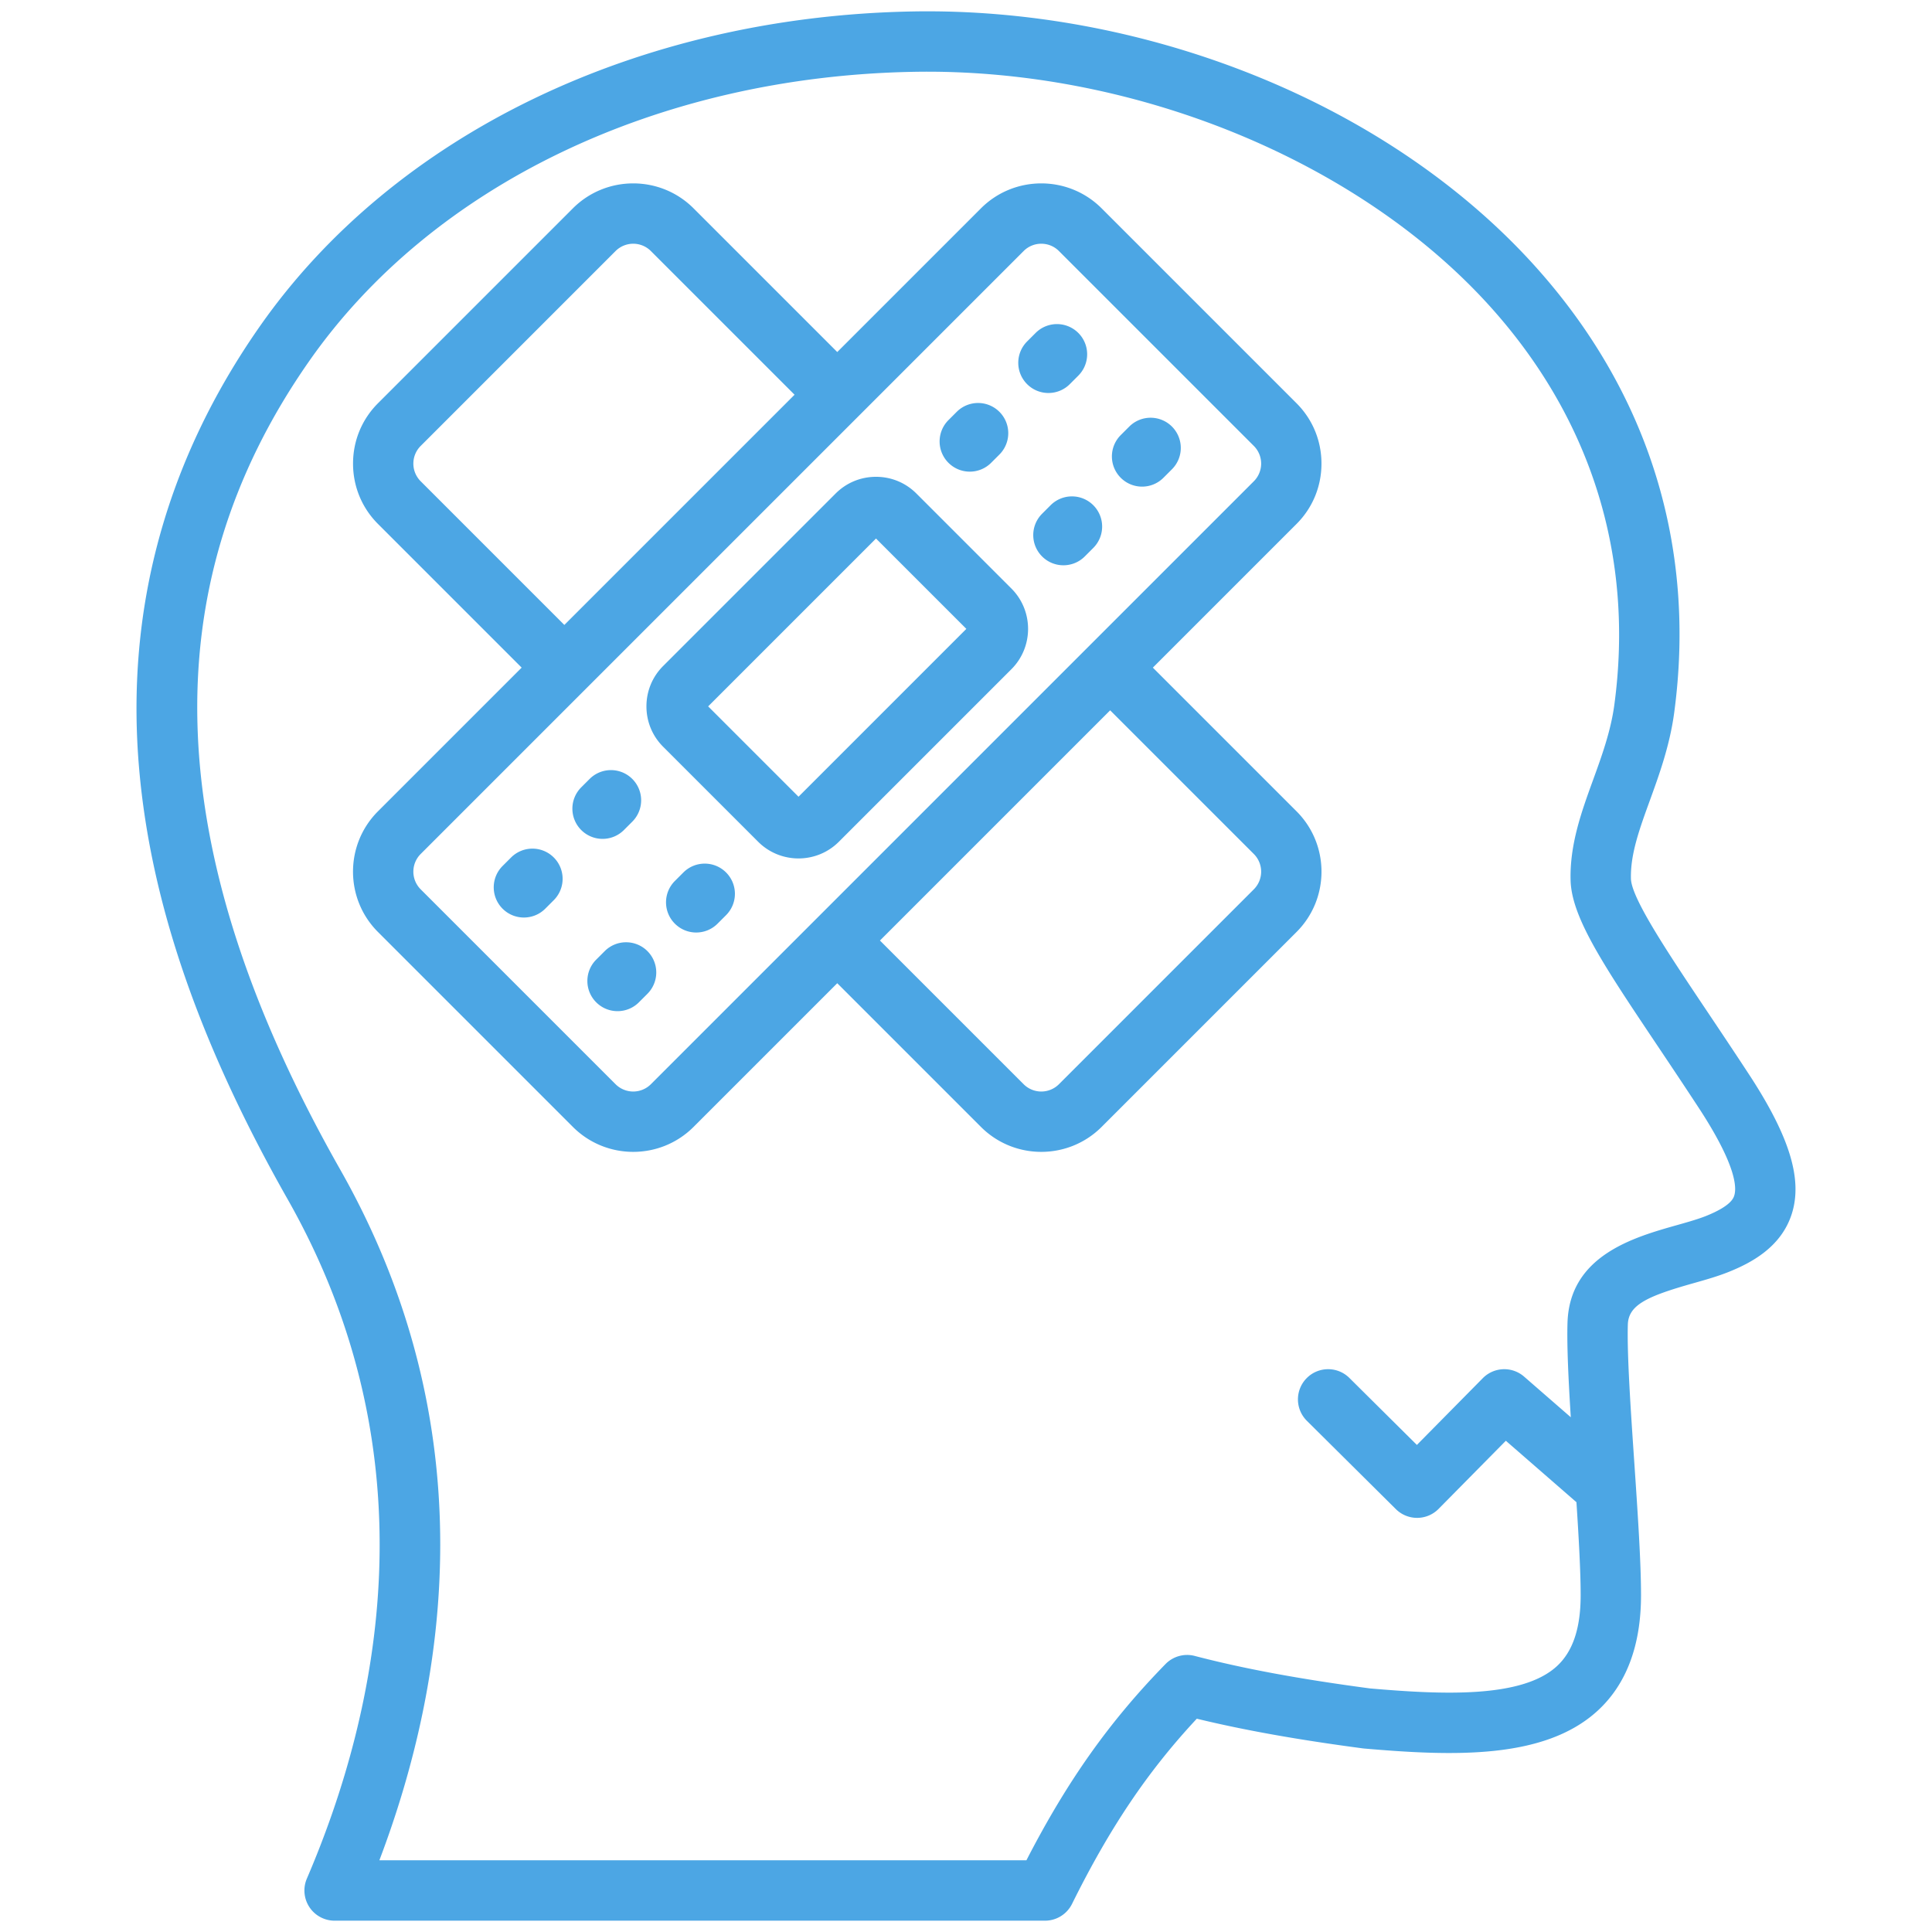 <svg xmlns="http://www.w3.org/2000/svg" version="1.1" xmlns:xlink="http://www.w3.org/1999/xlink" width="512" height="512" x="0" y="0" viewBox="0 0 512 512" style="enable-background:new 0 0 512 512" xml:space="preserve" class=""><g><path d="M464.095 285.628c-4.193-6.419-8.188-12.381-11.71-17.642-10.305-15.385-20.037-29.917-20.169-35.115-.166-6.483 2.229-13.077 5.002-20.711 2.475-6.815 5.279-14.539 6.454-23.239 5.897-43.748-6.636-84.444-36.248-117.688-19.184-21.537-45.134-39.275-75.047-51.298-28.905-11.617-60.266-17.462-90.63-16.896-72.635 1.347-137.261 32.533-172.874 83.422C43.96 122.06 33.196 161.54 36.88 203.804c3.095 35.5 15.966 72.794 39.352 114.015 38.767 68.338 24.166 135.618 5.092 180.024a8 8 0 0 0 7.351 11.158h188.256a8.001 8.001 0 0 0 7.168-4.448c10.001-20.179 20.035-35.11 33.066-49.078 12.574 3.051 26.701 5.573 43.984 7.863.12.016.241.029.362.04 23.564 2.035 47.752 2.939 61.873-10.012 7.633-7.001 11.504-17.301 11.506-30.614 0-8.955-.908-22.307-1.787-35.219-.953-14.007-1.939-28.492-1.707-36.498.153-5.259 5.22-7.533 17.281-10.942 3.354-.948 6.524-1.844 9.446-3.019 5.822-2.341 13.89-6.482 16.719-15.387 2.858-8.995-.449-20.104-10.747-36.058zm-4.501 31.213c-.217.679-.873 2.747-7.438 5.387-2.129.855-4.898 1.639-7.831 2.467-11.311 3.197-28.403 8.028-28.921 25.874-.18 6.181.247 15.057.872 25.017l-12.377-10.77a8.002 8.002 0 0 0-10.944.415l-17.465 17.692-17.887-17.75c-3.134-3.113-8.199-3.092-11.313.043a7.999 7.999 0 0 0 .044 11.313l23.579 23.4a7.995 7.995 0 0 0 5.635 2.322h.041a7.999 7.999 0 0 0 5.652-2.38l17.823-18.054 18.712 16.283c.613 9.408 1.114 18.341 1.114 24.649 0 8.766-2.068 14.924-6.321 18.824-9.306 8.536-30.402 7.522-49.5 5.878-18.66-2.478-33.425-5.215-46.452-8.613a8 8 0 0 0-7.74 2.15c-14.813 15.16-26.006 30.913-36.868 52.011H100.537c18.013-47.464 28.464-114.586-10.39-183.076-47.639-83.974-50.31-154.069-8.165-214.29 32.69-46.711 92.526-75.346 160.062-76.598 58.236-1.094 118.469 23.585 153.433 62.839 26.411 29.652 37.594 65.929 32.339 104.908-.944 6.995-3.33 13.563-5.637 19.917-3.049 8.394-6.201 17.073-5.957 26.581.25 9.837 8.764 22.55 22.869 43.611 3.499 5.225 7.466 11.147 11.585 17.453 9.368 14.513 9.608 20.326 8.918 22.499zM305.518 176.929l38.081-38.081c4.259-4.259 6.604-9.938 6.604-15.989s-2.346-11.729-6.604-15.988L291.94 55.212c-8.814-8.814-23.16-8.815-31.977 0l-38.081 38.081L183.8 55.211c-8.814-8.815-23.16-8.814-31.977 0l-51.659 51.659c-4.259 4.259-6.604 9.938-6.604 15.988s2.346 11.729 6.604 15.989l38.081 38.081-38.081 38.081c-8.815 8.816-8.815 23.161 0 31.977l51.66 51.66c4.407 4.407 10.197 6.611 15.987 6.611s11.581-2.204 15.989-6.612l38.081-38.081 38.082 38.082c4.407 4.407 10.197 6.611 15.987 6.611s11.581-2.204 15.989-6.612l51.659-51.659c8.815-8.816 8.815-23.161 0-31.977l-38.081-38.081zm-194.04-49.395a6.619 6.619 0 0 1 0-9.35l51.658-51.659a6.618 6.618 0 0 1 9.35 0l38.082 38.082-61.009 61.009-38.081-38.081zm61.009 159.798a6.62 6.62 0 0 1-9.35 0l-51.659-51.659a6.619 6.619 0 0 1 0-9.35L271.276 66.525c1.289-1.289 2.982-1.934 4.675-1.934s3.387.645 4.676 1.934l51.658 51.659a6.619 6.619 0 0 1 0 9.35zm159.798-51.659-51.658 51.659a6.62 6.62 0 0 1-9.35 0l-38.082-38.082 61.008-61.008 38.081 38.081a6.619 6.619 0 0 1 0 9.35zm-89.44-104.892c-2.851-2.851-6.648-4.421-10.693-4.421s-7.843 1.57-10.694 4.421l-45.723 45.723c-2.851 2.851-4.421 6.648-4.421 10.693s1.57 7.843 4.421 10.693l25.186 25.185c2.948 2.948 6.82 4.421 10.692 4.421s7.746-1.474 10.694-4.422l45.723-45.723c5.896-5.896 5.896-15.49 0-21.387l-25.185-25.185zm-31.231 80.361-23.944-23.944 44.481-44.483 23.944 23.944zm60.581-109.336a8 8 0 0 1-.003-11.314l2.257-2.258a8 8 0 0 1 11.316 11.312l-2.257 2.258c-1.562 1.562-3.61 2.344-5.658 2.344s-4.094-.781-5.655-2.342zM146.757 227.239a7.999 7.999 0 0 1 0 11.313l-2.257 2.257c-1.562 1.562-3.609 2.344-5.657 2.344s-4.094-.781-5.656-2.343a7.999 7.999 0 0 1 0-11.313l2.257-2.257a7.998 7.998 0 0 1 11.313 0zm104.592-104.592a8 8 0 0 1 0-11.313l2.258-2.257a8 8 0 0 1 11.313 11.313l-2.258 2.257c-1.562 1.562-3.609 2.343-5.656 2.343s-4.095-.781-5.657-2.344zm-91.662 99.663a8 8 0 0 1-5.657-13.656l2.258-2.258a8 8 0 0 1 11.314 11.313l-2.258 2.258a7.976 7.976 0 0 1-5.657 2.343zm150.892-109.262a8 8 0 0 1 0 11.313l-2.258 2.257c-1.562 1.562-3.609 2.343-5.656 2.343s-4.095-.781-5.657-2.344a8 8 0 0 1 0-11.313l2.258-2.257a8 8 0 0 1 11.313 0zm-20.846 20.841a8 8 0 0 1 .003 11.314l-2.257 2.258c-1.562 1.562-3.61 2.344-5.658 2.344s-4.094-.781-5.655-2.342a8 8 0 0 1-.003-11.314l2.257-2.258a8 8 0 0 1 11.313-.002zm-118.16 118.165a8 8 0 0 1 0 11.313l-2.258 2.257c-1.562 1.562-3.609 2.343-5.656 2.343s-4.095-.781-5.657-2.344a8 8 0 0 1 0-11.313l2.258-2.257a8 8 0 0 1 11.313 0zm20.844-20.843a8 8 0 0 1 0 11.313l-2.258 2.257c-1.562 1.562-3.609 2.343-5.656 2.343s-4.095-.781-5.657-2.344a8 8 0 0 1 0-11.313l2.258-2.257a8 8 0 0 1 11.313 0z" fill="#4ca6e4" opacity="1" data-original="#000000" class=""></path></g></svg>